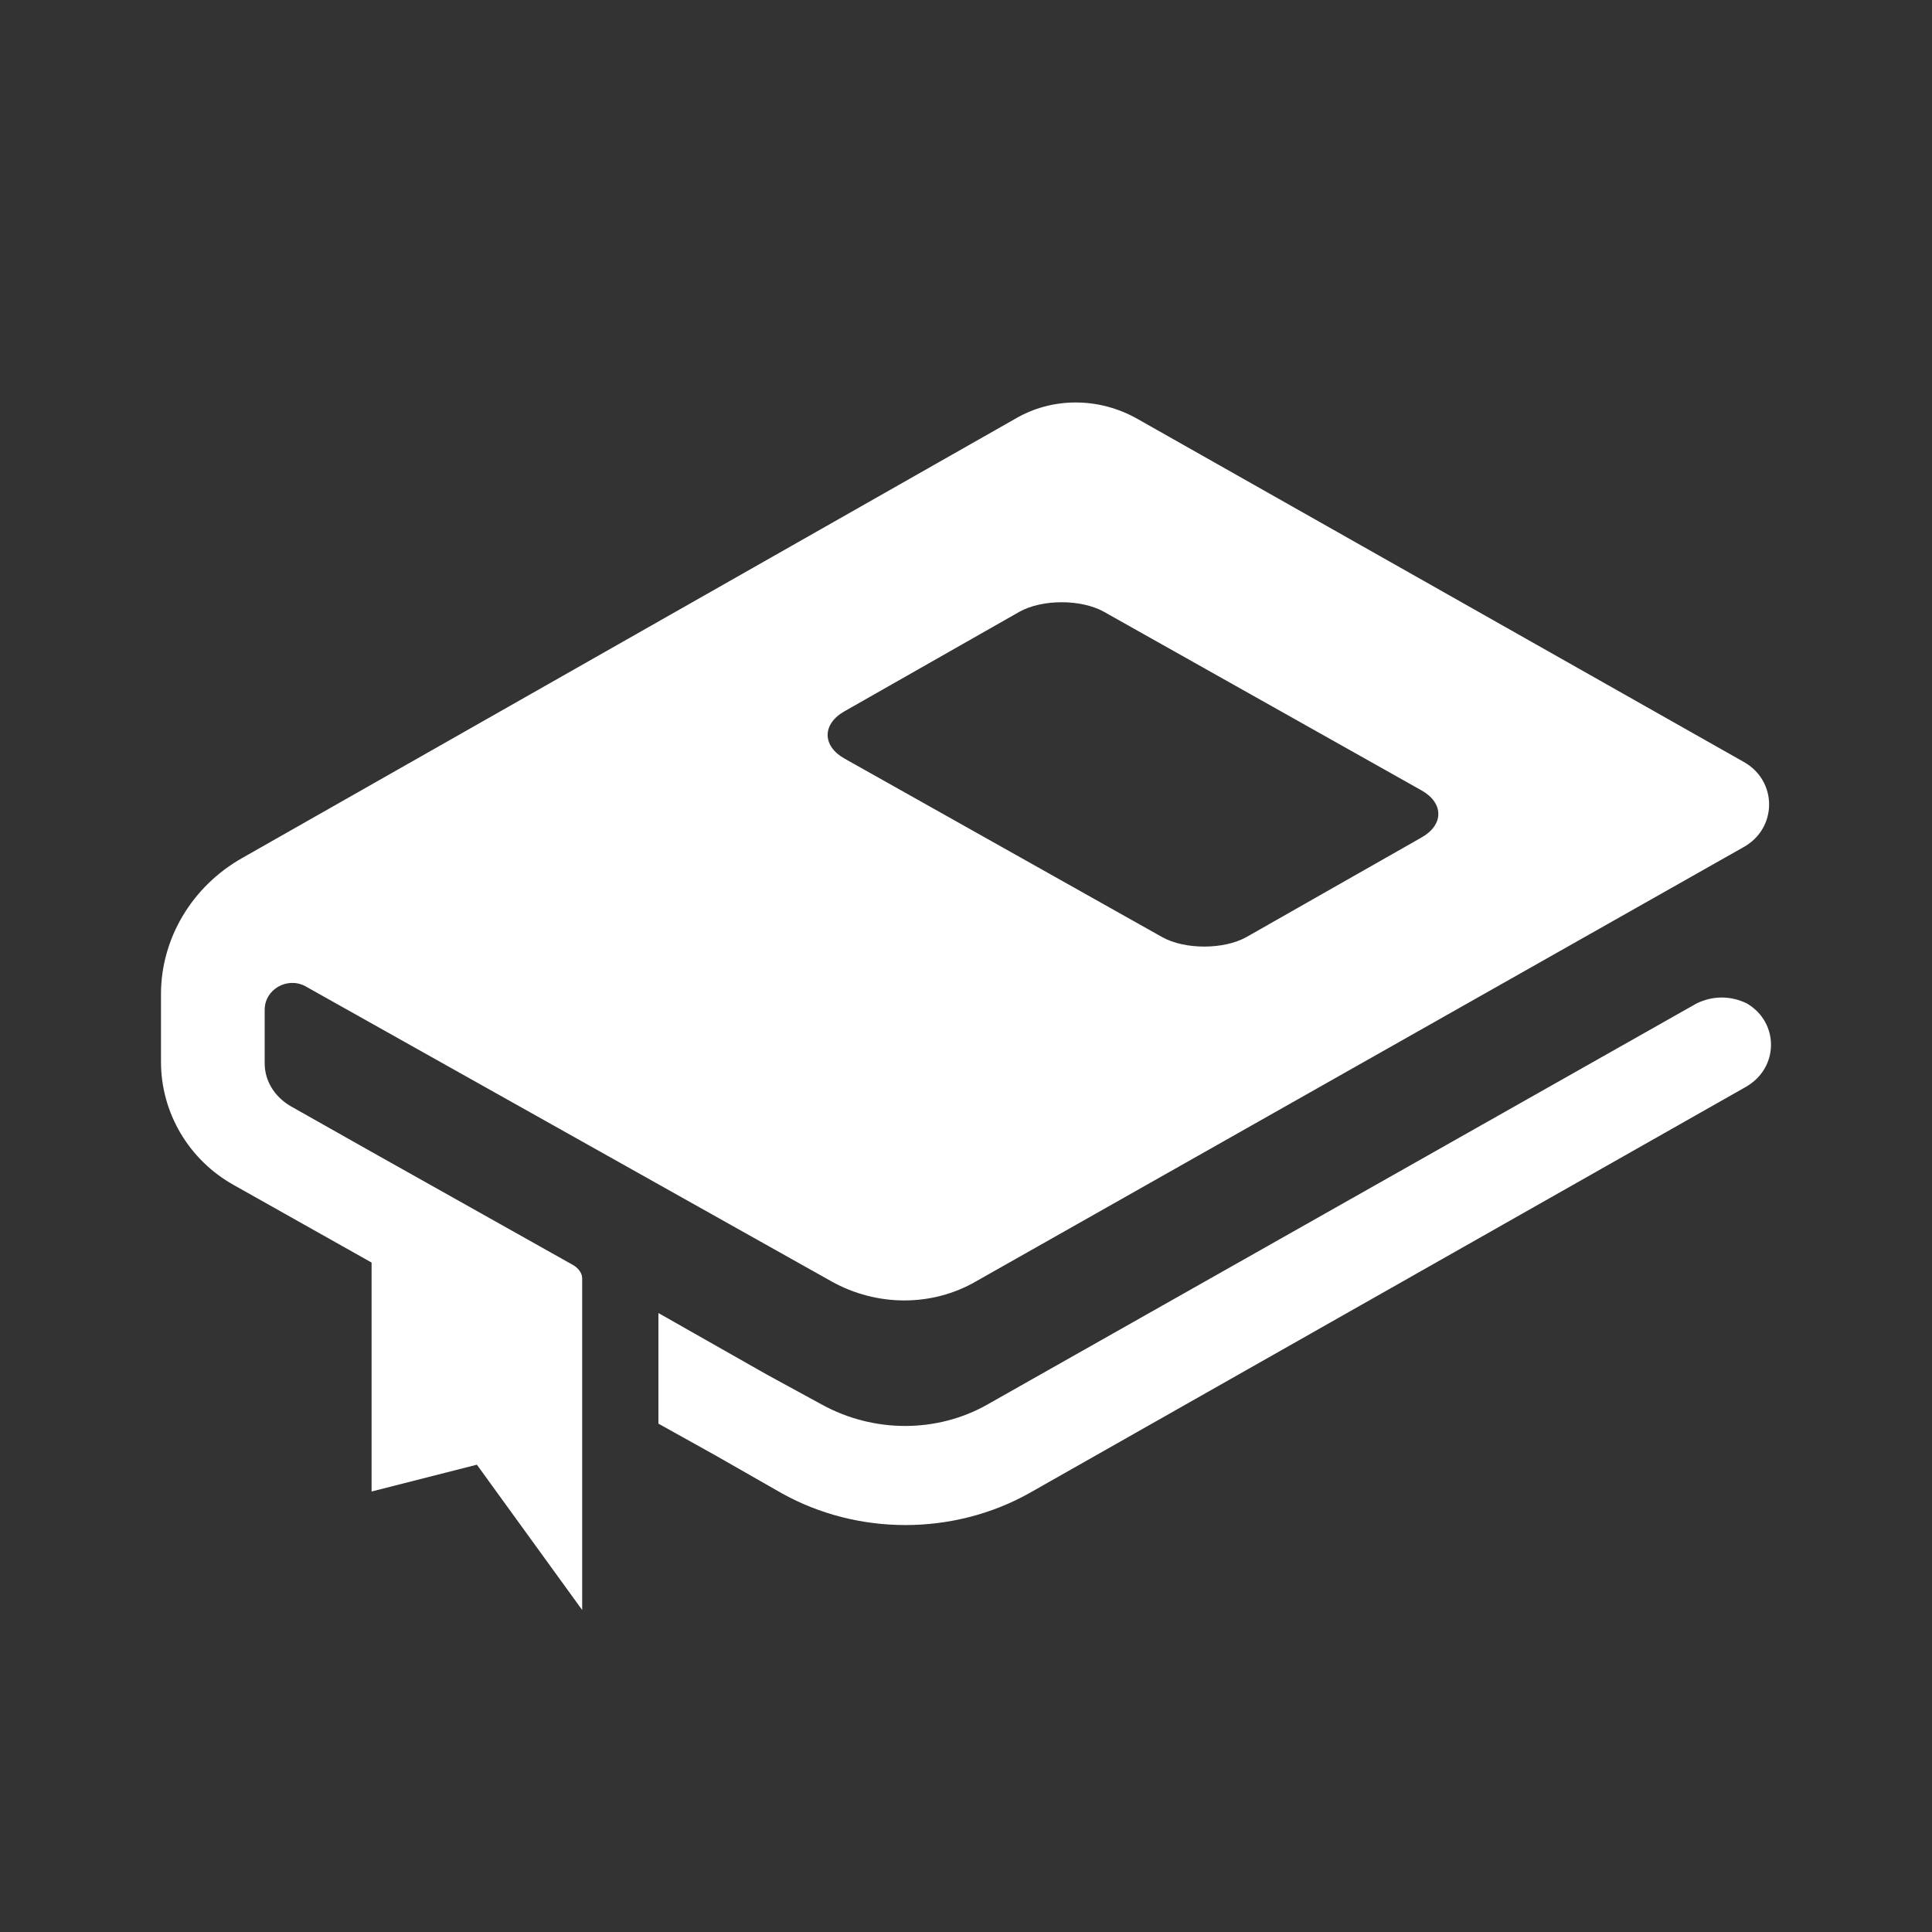 <svg xmlns="http://www.w3.org/2000/svg" width="24" height="24" viewBox="0 0 24 24">
  <rect x="0" y="0" width="24" height="24" fill="#333333" stroke="none"/>
  <g fill="none" fill-rule="evenodd">
    <rect width="24" height="24"/>
    <path fill="#FFF" d="M7.132,15.722 L4.616,14.309 L3.61,13.741 C3.409,13.623 3.288,13.426 3.288,13.211 L3.288,12.544 C3.288,12.289 3.569,12.132 3.791,12.25 L10.331,15.919 C10.894,16.233 11.578,16.233 12.122,15.919 L21.66,10.523 C22.082,10.288 22.082,9.699 21.66,9.464 L14.134,5.206 C13.652,4.931 13.068,4.931 12.605,5.206 L3.006,10.66 C2.382,11.014 2,11.661 2,12.348 L2,13.192 C2,13.82 2.342,14.408 2.906,14.722 L4.616,15.684 L4.616,18.528 L5.924,18.195 L7.232,20 L7.232,15.88 C7.232,15.82 7.192,15.762 7.131,15.722 L7.132,15.722 Z M10.492,8.835 L12.665,7.599 C12.947,7.442 13.43,7.442 13.712,7.599 L17.656,9.817 C17.938,9.974 17.938,10.248 17.656,10.405 L15.483,11.641 C15.201,11.798 14.718,11.798 14.437,11.641 L10.492,9.424 C10.211,9.267 10.211,8.993 10.492,8.835 Z M21.7,12.465 L21.7,12.465 C22.103,12.701 22.103,13.269 21.682,13.505 L12.787,18.548 C11.842,19.077 10.654,19.077 9.708,18.548 L8.883,18.077 L8.179,17.685 L8.179,16.311 L9.527,17.076 L10.211,17.449 C10.854,17.802 11.639,17.802 12.263,17.449 L21.076,12.465 C21.278,12.367 21.499,12.367 21.7,12.465 Z"/>
  </g>
</svg>
